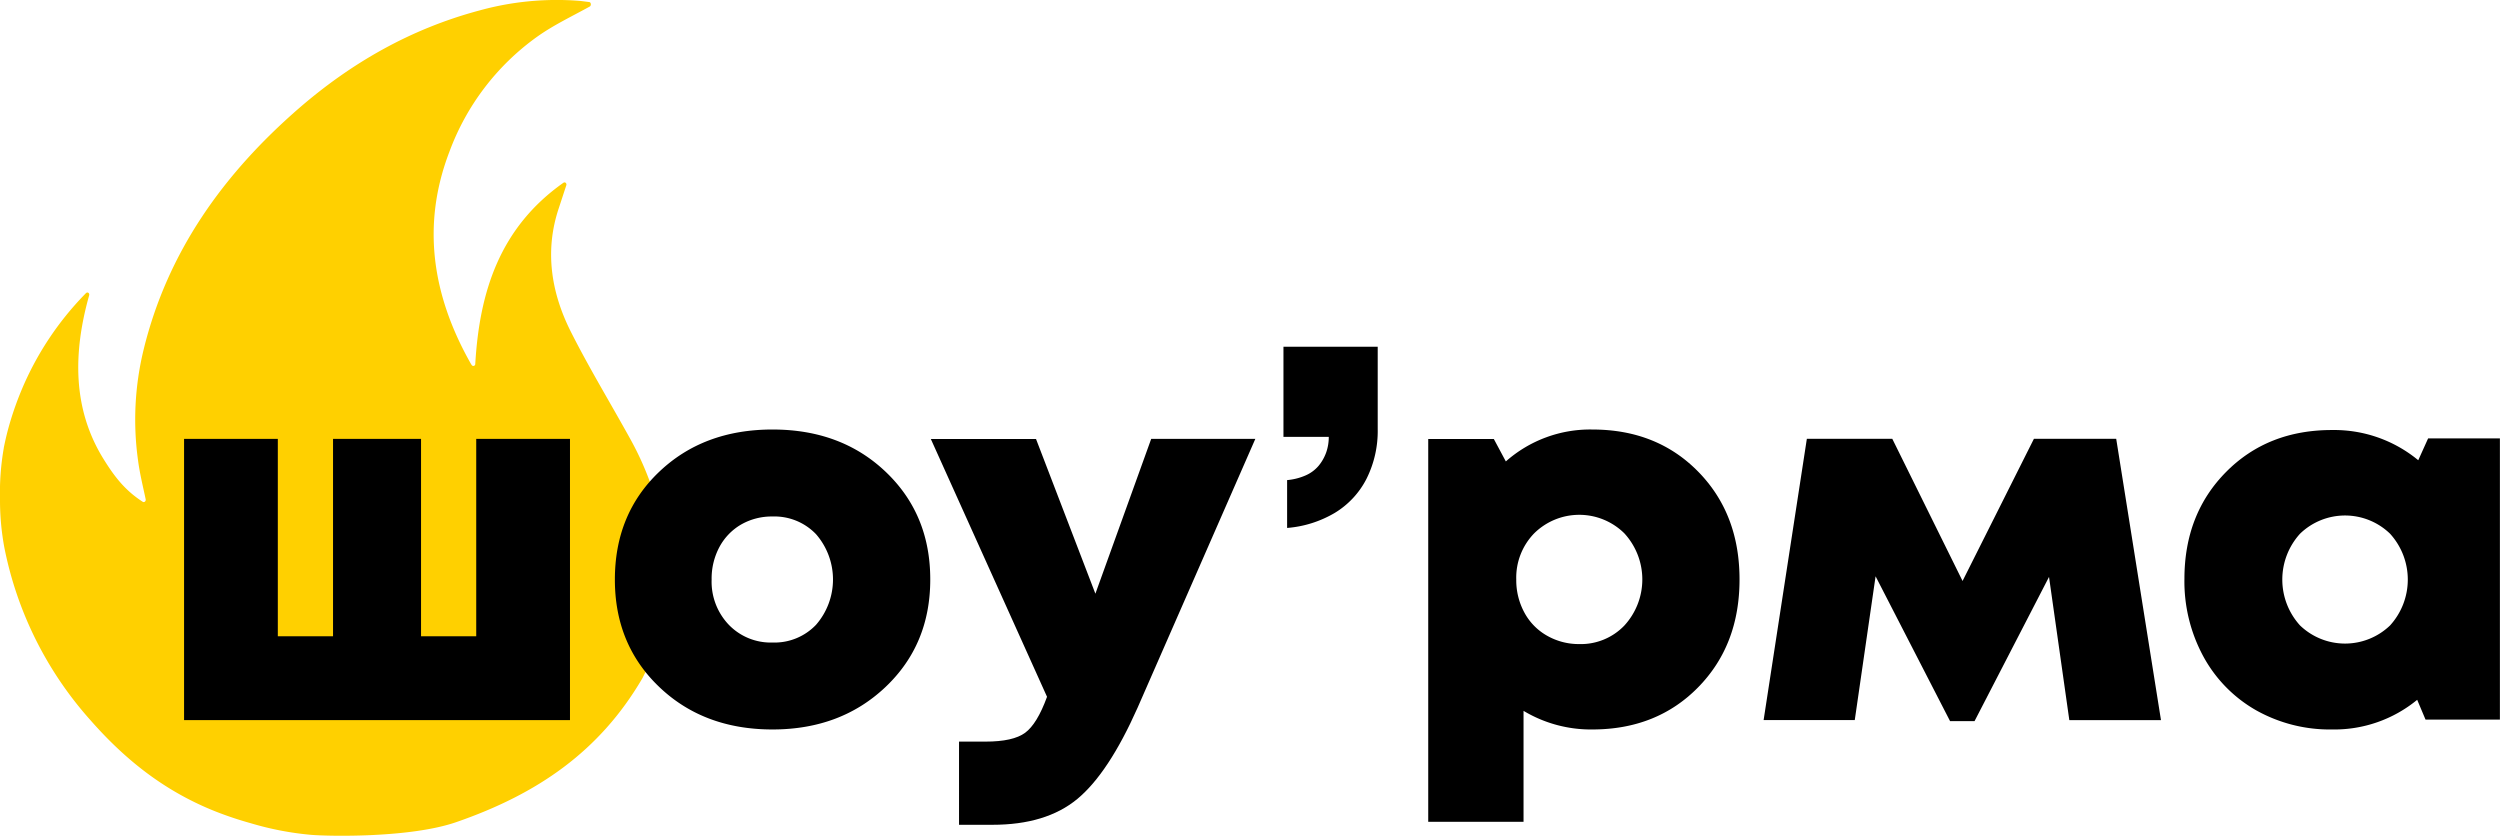 <?xml version="1.0" encoding="UTF-8"?> <svg xmlns="http://www.w3.org/2000/svg" viewBox="0 0 731.52 244.55"> <defs> <style>.cls-1{fill:#ffd000;}</style> </defs> <g id="Слой_2" data-name="Слой 2"> <g id="Слой_1-2" data-name="Слой 1"> <path class="cls-1" d="M195.3,164.1a89.26,89.26,0,0,0-10.8-35.52C178.69,118.05,172.4,107.71,167,97c-5.83-11.63-7.62-23.77-3.49-36.1.74-2.23,1.46-4.46,2.19-6.67a.65.65,0,0,0-.34-.83h0a.57.57,0,0,0-.49.07c-18.59,13.11-24.57,31.84-25.8,53a.57.57,0,0,1-1,.41,5.6,5.6,0,0,1-.35-.55c-11.35-20.07-14.35-40.67-6.25-61.85a72,72,0,0,1,25.63-33.68c4.78-3.42,10.23-6,15.45-8.88.51-.28.42-1.23-.13-1.32L169.89.28c-1-.08-2.27-.18-3.77-.23a84.77,84.77,0,0,0-25.78,3C120.1,8.45,102.8,18.44,87.59,31.58,65.19,51,49,73.87,42.06,102.16a86.47,86.47,0,0,0-1.65,32.68c.49,3.72,1.4,7.38,2.22,11.26.11.55-.42,1-.85.74-5.14-3.31-8.22-7.26-11.48-12.52-9.17-14.77-8.88-31.32-4.21-47.9.17-.59-.42-1.07-.86-.7a2.83,2.83,0,0,0-.35.34A89.88,89.88,0,0,0,6.27,114.21a95.19,95.19,0,0,0-3.22,9c-.81,2.7-1.4,5.12-1.94,7.81v.07A77,77,0,0,0,0,146.17,76.09,76.09,0,0,0,1.25,160.1a106.82,106.82,0,0,0,25.11,50.51c10.43,11.9,22,21,36.79,26.86a103.48,103.48,0,0,0,10.22,3.41A89,89,0,0,0,91,244.28c5.4.45,29.12.91,42.45-3.7,23.91-8.26,42-20.76,54.45-42,.4-.68.68-1.48,1.18-2.18a26,26,0,0,0,2.62-5.19,56.37,56.37,0,0,0,3.73-25.86C195.38,165,195.34,164.54,195.3,164.1Z"></path> <path d="M139.35,128.42h27.43v82.29H53.86V128.42H81.29v57.76H97.45V128.42H123.2v57.76h16.15Z"></path> <path d="M226.06,213.45q-20.12,0-33.14-12.42t-13-31.46q0-19.2,13-31.55t33.14-12.34q20.12,0,33.14,12.42t13,31.47q0,19.05-13.1,31.46T226.06,213.45Zm-12.8-30.63a17.05,17.05,0,0,0,12.8,5.19,16.8,16.8,0,0,0,12.72-5.19,20.19,20.19,0,0,0,0-26.51,16.83,16.83,0,0,0-12.72-5.18,18,18,0,0,0-9.22,2.36,16.73,16.73,0,0,0-6.32,6.55,19.53,19.53,0,0,0-2.29,9.53A18.24,18.24,0,0,0,213.26,182.82Z"></path> <path d="M336.85,128.42h30.47l-34.44,78.63q-8.53,19.2-17.67,26.75t-24.84,7.54h-9.75V217h7.77q8.07,0,11.58-2.59t6.4-10.52l-34-75.43h30.78l17.37,45.26Z"></path> <path d="M376.62,154.48v-14a17.25,17.25,0,0,0,5.41-1.37,10.43,10.43,0,0,0,3.81-2.82,12.94,12.94,0,0,0,2.21-3.89,13.65,13.65,0,0,0,.76-4.57H375.55V101.45h27.58v24.08a31.23,31.23,0,0,1-3.27,14.55,24.85,24.85,0,0,1-9.3,10A32.44,32.44,0,0,1,376.62,154.48Z"></path> <path d="M465.91,125.68q18.9,0,31,12.34T509,169.57q0,19.2-12.11,31.54t-31,12.34A38.31,38.31,0,0,1,445.8,208v32.46H417.91v-112h19.2l3.51,6.56A37.22,37.22,0,0,1,465.91,125.68Zm-3.8,62.78a17.61,17.61,0,0,0,13.18-5.41,19.94,19.94,0,0,0,0-27,18.77,18.77,0,0,0-26.37,0,18.6,18.6,0,0,0-5.25,13.49,19.84,19.84,0,0,0,2.36,9.67,17,17,0,0,0,6.63,6.79A18.73,18.73,0,0,0,462.11,188.46Z"></path> <path d="M632.32,210.71H605.5l-5.94-41.9L577.77,211H570.6l-21.79-42.37-6.09,42.06H516.05l12.65-82.29h25L574.26,170l20.88-41.6h24.08Z"></path> <path d="M710.49,128.27h21v82.29H709.73l-2.44-5.79a38.17,38.17,0,0,1-24.84,8.68,44.12,44.12,0,0,1-22.32-5.63,40.13,40.13,0,0,1-15.39-15.7,46.08,46.08,0,0,1-5.56-22.71q0-19,12.19-31.31t31.08-12.27a38.61,38.61,0,0,1,25.15,8.84ZM673,183a19,19,0,0,0,26.36,0,19.95,19.95,0,0,0,0-26.82,18.93,18.93,0,0,0-26.36,0A19.95,19.95,0,0,0,673,183Z"></path> </g> </g> </svg> 